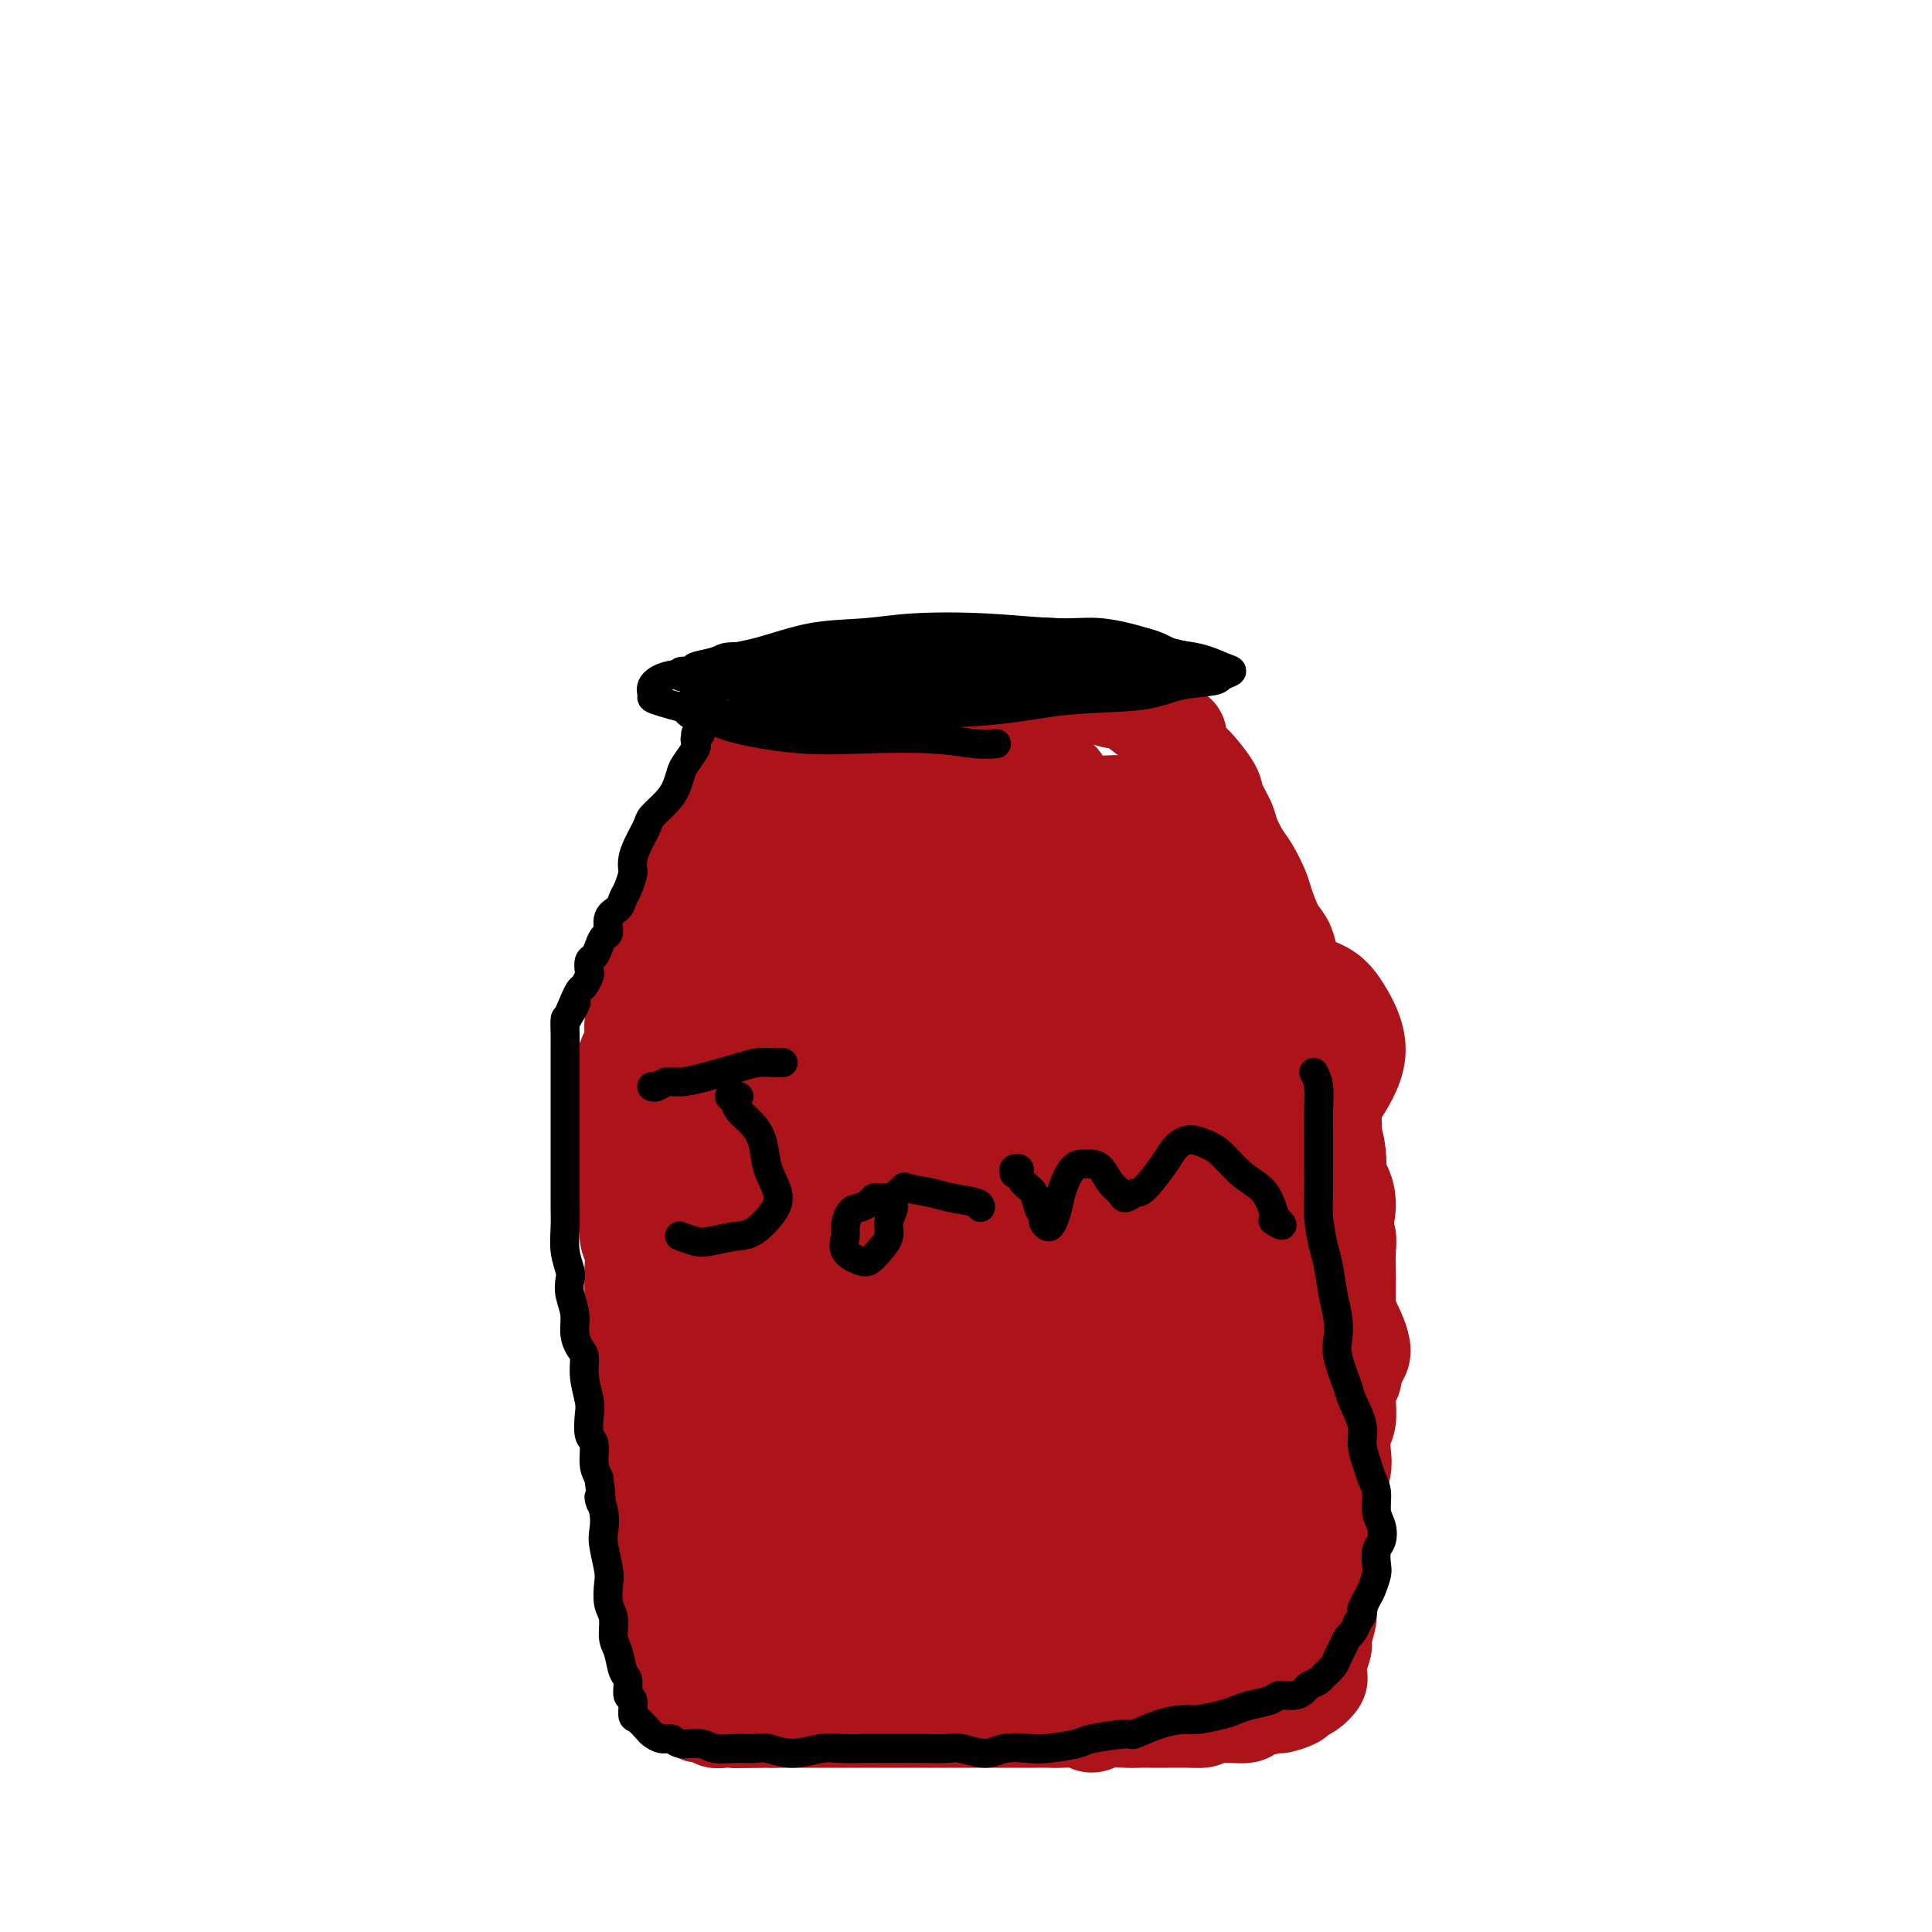 <svg viewBox='0 0 400 400' version='1.1' xmlns='http://www.w3.org/2000/svg' xmlns:xlink='http://www.w3.org/1999/xlink'><g fill='none' stroke='#AD1419' stroke-width='20' stroke-linecap='round' stroke-linejoin='round'><path d='M153,148c-0.549,0.008 -1.099,0.016 -1,0c0.099,-0.016 0.846,-0.057 1,0c0.154,0.057 -0.284,0.213 0,0c0.284,-0.213 1.291,-0.793 2,-1c0.709,-0.207 1.121,-0.040 2,0c0.879,0.040 2.224,-0.045 3,0c0.776,0.045 0.982,0.222 2,0c1.018,-0.222 2.849,-0.843 4,-1c1.151,-0.157 1.621,0.150 3,0c1.379,-0.150 3.668,-0.757 5,-1c1.332,-0.243 1.708,-0.122 3,0c1.292,0.122 3.501,0.244 5,0c1.499,-0.244 2.288,-0.854 4,-1c1.712,-0.146 4.349,0.171 6,0c1.651,-0.171 2.317,-0.830 4,-1c1.683,-0.170 4.381,0.151 6,0c1.619,-0.151 2.157,-0.772 3,-1c0.843,-0.228 1.990,-0.062 3,0c1.010,0.062 1.884,0.020 3,0c1.116,-0.020 2.473,-0.019 3,0c0.527,0.019 0.224,0.057 1,0c0.776,-0.057 2.629,-0.209 4,0c1.371,0.209 2.258,0.778 3,1c0.742,0.222 1.337,0.095 2,0c0.663,-0.095 1.393,-0.158 2,0c0.607,0.158 1.092,0.538 2,1c0.908,0.462 2.238,1.005 3,1c0.762,-0.005 0.957,-0.558 2,0c1.043,0.558 2.935,2.227 4,3c1.065,0.773 1.304,0.649 2,1c0.696,0.351 1.848,1.175 3,2'/><path d='M242,151c3.623,1.620 1.179,1.170 1,2c-0.179,0.830 1.906,2.939 3,4c1.094,1.061 1.195,1.073 2,2c0.805,0.927 2.313,2.769 3,4c0.687,1.231 0.554,1.850 1,3c0.446,1.150 1.471,2.829 2,4c0.529,1.171 0.561,1.834 1,3c0.439,1.166 1.286,2.837 2,4c0.714,1.163 1.294,1.820 2,3c0.706,1.180 1.537,2.885 2,4c0.463,1.115 0.558,1.642 1,3c0.442,1.358 1.231,3.547 2,5c0.769,1.453 1.519,2.169 2,3c0.481,0.831 0.692,1.777 1,3c0.308,1.223 0.713,2.723 1,4c0.287,1.277 0.458,2.332 1,3c0.542,0.668 1.456,0.949 2,2c0.544,1.051 0.719,2.871 1,4c0.281,1.129 0.667,1.565 1,2c0.333,0.435 0.611,0.867 1,2c0.389,1.133 0.889,2.967 1,4c0.111,1.033 -0.165,1.265 0,2c0.165,0.735 0.772,1.975 1,3c0.228,1.025 0.076,1.836 0,3c-0.076,1.164 -0.076,2.680 0,4c0.076,1.320 0.227,2.442 0,4c-0.227,1.558 -0.831,3.550 -1,5c-0.169,1.450 0.099,2.358 0,4c-0.099,1.642 -0.565,4.019 -1,6c-0.435,1.981 -0.839,3.566 -1,5c-0.161,1.434 -0.081,2.717 0,4'/><path d='M273,259c-0.327,7.401 -0.646,3.905 -1,4c-0.354,0.095 -0.743,3.782 -1,6c-0.257,2.218 -0.383,2.967 -1,4c-0.617,1.033 -1.724,2.351 -2,4c-0.276,1.649 0.278,3.628 0,5c-0.278,1.372 -1.387,2.137 -2,3c-0.613,0.863 -0.728,1.823 -1,3c-0.272,1.177 -0.699,2.569 -1,4c-0.301,1.431 -0.476,2.900 -1,4c-0.524,1.100 -1.397,1.831 -2,3c-0.603,1.169 -0.935,2.775 -1,4c-0.065,1.225 0.138,2.070 0,3c-0.138,0.930 -0.615,1.945 -1,3c-0.385,1.055 -0.676,2.151 -1,3c-0.324,0.849 -0.679,1.453 -1,2c-0.321,0.547 -0.607,1.039 -1,2c-0.393,0.961 -0.893,2.393 -1,3c-0.107,0.607 0.179,0.389 0,1c-0.179,0.611 -0.822,2.052 -1,3c-0.178,0.948 0.110,1.405 0,2c-0.110,0.595 -0.617,1.328 -1,2c-0.383,0.672 -0.641,1.282 -1,2c-0.359,0.718 -0.817,1.545 -1,2c-0.183,0.455 -0.090,0.537 0,1c0.090,0.463 0.178,1.307 0,2c-0.178,0.693 -0.622,1.237 -1,2c-0.378,0.763 -0.690,1.746 -1,2c-0.310,0.254 -0.619,-0.221 -1,0c-0.381,0.221 -0.833,1.136 -1,2c-0.167,0.864 -0.048,1.675 0,2c0.048,0.325 0.024,0.162 0,0'/><path d='M247,342c-4.249,12.999 -1.870,3.998 -1,1c0.870,-2.998 0.233,0.009 0,1c-0.233,0.991 -0.063,-0.033 0,0c0.063,0.033 0.017,1.124 0,1c-0.017,-0.124 -0.005,-1.464 0,-2c0.005,-0.536 0.002,-0.268 0,0'/><path d='M247,164c0.205,1.150 0.410,2.300 1,3c0.590,0.700 1.564,0.949 2,2c0.436,1.051 0.333,2.904 1,4c0.667,1.096 2.104,1.433 3,3c0.896,1.567 1.251,4.362 2,6c0.749,1.638 1.891,2.119 3,4c1.109,1.881 2.185,5.161 3,7c0.815,1.839 1.369,2.237 2,4c0.631,1.763 1.340,4.891 2,7c0.660,2.109 1.272,3.200 2,5c0.728,1.800 1.571,4.311 2,6c0.429,1.689 0.444,2.558 1,4c0.556,1.442 1.654,3.457 2,5c0.346,1.543 -0.061,2.615 0,4c0.061,1.385 0.590,3.084 1,4c0.410,0.916 0.702,1.050 1,2c0.298,0.950 0.602,2.717 1,4c0.398,1.283 0.890,2.080 1,3c0.110,0.920 -0.163,1.961 0,3c0.163,1.039 0.762,2.076 1,3c0.238,0.924 0.116,1.736 0,3c-0.116,1.264 -0.227,2.980 0,4c0.227,1.020 0.793,1.343 1,2c0.207,0.657 0.056,1.649 0,3c-0.056,1.351 -0.016,3.060 0,4c0.016,0.940 0.007,1.111 0,2c-0.007,0.889 -0.012,2.496 0,4c0.012,1.504 0.042,2.905 0,4c-0.042,1.095 -0.155,1.884 0,3c0.155,1.116 0.577,2.558 1,4'/><path d='M280,280c0.855,9.211 -0.507,4.237 -1,3c-0.493,-1.237 -0.118,1.261 0,3c0.118,1.739 -0.020,2.719 0,4c0.020,1.281 0.198,2.863 0,4c-0.198,1.137 -0.771,1.831 -1,3c-0.229,1.169 -0.114,2.815 0,4c0.114,1.185 0.226,1.910 0,3c-0.226,1.090 -0.792,2.545 -1,4c-0.208,1.455 -0.060,2.911 0,4c0.060,1.089 0.031,1.812 0,3c-0.031,1.188 -0.065,2.840 0,4c0.065,1.160 0.229,1.828 0,3c-0.229,1.172 -0.850,2.850 -1,4c-0.150,1.150 0.171,1.774 0,3c-0.171,1.226 -0.834,3.056 -1,4c-0.166,0.944 0.166,1.002 0,2c-0.166,0.998 -0.829,2.936 -1,4c-0.171,1.064 0.152,1.254 0,2c-0.152,0.746 -0.778,2.049 -1,3c-0.222,0.951 -0.039,1.550 0,2c0.039,0.450 -0.067,0.750 0,1c0.067,0.250 0.308,0.449 0,1c-0.308,0.551 -1.165,1.453 -2,2c-0.835,0.547 -1.649,0.738 -2,1c-0.351,0.262 -0.239,0.596 -1,1c-0.761,0.404 -2.395,0.879 -3,1c-0.605,0.121 -0.181,-0.111 -1,0c-0.819,0.111 -2.879,0.566 -4,1c-1.121,0.434 -1.302,0.848 -2,1c-0.698,0.152 -1.914,0.044 -3,0c-1.086,-0.044 -2.043,-0.022 -3,0'/><path d='M252,355c-3.022,0.691 -2.577,0.917 -3,1c-0.423,0.083 -1.715,0.023 -3,0c-1.285,-0.023 -2.563,-0.007 -4,0c-1.437,0.007 -3.032,0.007 -4,0c-0.968,-0.007 -1.307,-0.020 -2,0c-0.693,0.020 -1.739,0.072 -3,0c-1.261,-0.072 -2.737,-0.268 -4,0c-1.263,0.268 -2.315,1.000 -3,1c-0.685,-0.000 -1.005,-0.732 -2,-1c-0.995,-0.268 -2.665,-0.072 -4,0c-1.335,0.072 -2.334,0.019 -3,0c-0.666,-0.019 -1.000,-0.005 -2,0c-1.000,0.005 -2.665,0.001 -4,0c-1.335,-0.001 -2.338,-0.000 -3,0c-0.662,0.000 -0.981,0.000 -2,0c-1.019,-0.000 -2.739,-0.000 -4,0c-1.261,0.000 -2.065,0.000 -3,0c-0.935,-0.000 -2.001,-0.000 -3,0c-0.999,0.000 -1.930,0.000 -3,0c-1.070,-0.000 -2.280,-0.000 -3,0c-0.720,0.000 -0.949,0.000 -2,0c-1.051,-0.000 -2.925,-0.000 -4,0c-1.075,0.000 -1.350,0.000 -2,0c-0.650,-0.000 -1.675,-0.000 -3,0c-1.325,0.000 -2.949,0.000 -4,0c-1.051,-0.000 -1.527,-0.000 -2,0c-0.473,0.000 -0.942,0.000 -2,0c-1.058,-0.000 -2.706,-0.000 -4,0c-1.294,0.000 -2.233,0.000 -3,0c-0.767,-0.000 -1.362,-0.000 -2,0c-0.638,0.000 -1.319,0.000 -2,0'/><path d='M160,356c-14.590,0.155 -5.064,0.041 -2,0c3.064,-0.041 -0.335,-0.010 -2,0c-1.665,0.010 -1.597,-0.001 -2,0c-0.403,0.001 -1.277,0.015 -2,0c-0.723,-0.015 -1.294,-0.058 -2,0c-0.706,0.058 -1.547,0.219 -2,0c-0.453,-0.219 -0.517,-0.817 -1,-1c-0.483,-0.183 -1.386,0.050 -2,0c-0.614,-0.050 -0.938,-0.381 -1,-1c-0.062,-0.619 0.137,-1.524 0,-2c-0.137,-0.476 -0.611,-0.521 -1,-1c-0.389,-0.479 -0.692,-1.392 -1,-2c-0.308,-0.608 -0.621,-0.913 -1,-2c-0.379,-1.087 -0.823,-2.957 -1,-4c-0.177,-1.043 -0.086,-1.261 0,-2c0.086,-0.739 0.167,-2.001 0,-3c-0.167,-0.999 -0.583,-1.736 -1,-3c-0.417,-1.264 -0.834,-3.057 -1,-4c-0.166,-0.943 -0.082,-1.038 0,-2c0.082,-0.962 0.162,-2.791 0,-4c-0.162,-1.209 -0.565,-1.797 -1,-3c-0.435,-1.203 -0.901,-3.021 -1,-4c-0.099,-0.979 0.169,-1.118 0,-2c-0.169,-0.882 -0.776,-2.508 -1,-4c-0.224,-1.492 -0.064,-2.850 0,-4c0.064,-1.150 0.032,-2.094 0,-3c-0.032,-0.906 -0.064,-1.776 0,-3c0.064,-1.224 0.223,-2.802 0,-4c-0.223,-1.198 -0.829,-2.015 -1,-3c-0.171,-0.985 0.094,-2.139 0,-3c-0.094,-0.861 -0.547,-1.431 -1,-2'/><path d='M133,290c-1.614,-10.117 -1.151,-5.911 -1,-5c0.151,0.911 -0.012,-1.475 0,-3c0.012,-1.525 0.200,-2.189 0,-3c-0.200,-0.811 -0.786,-1.770 -1,-3c-0.214,-1.230 -0.056,-2.731 0,-4c0.056,-1.269 0.011,-2.307 0,-3c-0.011,-0.693 0.012,-1.042 0,-2c-0.012,-0.958 -0.060,-2.524 0,-4c0.060,-1.476 0.226,-2.861 0,-4c-0.226,-1.139 -0.844,-2.033 -1,-3c-0.156,-0.967 0.151,-2.006 0,-3c-0.151,-0.994 -0.758,-1.942 -1,-3c-0.242,-1.058 -0.117,-2.227 0,-3c0.117,-0.773 0.228,-1.151 0,-2c-0.228,-0.849 -0.793,-2.171 -1,-3c-0.207,-0.829 -0.055,-1.166 0,-2c0.055,-0.834 0.014,-2.166 0,-3c-0.014,-0.834 0.000,-1.171 0,-2c-0.000,-0.829 -0.015,-2.150 0,-3c0.015,-0.850 0.059,-1.228 0,-2c-0.059,-0.772 -0.222,-1.939 0,-3c0.222,-1.061 0.829,-2.017 1,-3c0.171,-0.983 -0.095,-1.995 0,-3c0.095,-1.005 0.550,-2.005 1,-3c0.450,-0.995 0.894,-1.986 1,-3c0.106,-1.014 -0.126,-2.052 0,-3c0.126,-0.948 0.608,-1.807 1,-3c0.392,-1.193 0.693,-2.722 1,-4c0.307,-1.278 0.621,-2.306 1,-3c0.379,-0.694 0.823,-1.056 1,-2c0.177,-0.944 0.089,-2.472 0,-4'/><path d='M135,196c1.505,-5.271 1.769,-2.948 2,-3c0.231,-0.052 0.429,-2.478 1,-4c0.571,-1.522 1.514,-2.140 2,-3c0.486,-0.860 0.515,-1.963 1,-3c0.485,-1.037 1.426,-2.007 2,-3c0.574,-0.993 0.783,-2.008 1,-3c0.217,-0.992 0.443,-1.960 1,-3c0.557,-1.040 1.444,-2.152 2,-3c0.556,-0.848 0.780,-1.430 1,-2c0.220,-0.570 0.437,-1.126 1,-2c0.563,-0.874 1.473,-2.064 2,-3c0.527,-0.936 0.671,-1.616 1,-2c0.329,-0.384 0.844,-0.470 1,-1c0.156,-0.530 -0.045,-1.504 0,-2c0.045,-0.496 0.338,-0.515 1,-1c0.662,-0.485 1.694,-1.436 2,-2c0.306,-0.564 -0.114,-0.741 0,-1c0.114,-0.259 0.763,-0.602 1,-1c0.237,-0.398 0.064,-0.853 0,-1c-0.064,-0.147 -0.017,0.013 0,0c0.017,-0.013 0.005,-0.199 0,0c-0.005,0.199 -0.001,0.784 0,1c0.001,0.216 0.000,0.062 0,0c-0.000,-0.062 -0.000,-0.031 0,0'/><path d='M162,158c-0.143,-0.397 -0.286,-0.793 0,-1c0.286,-0.207 1.001,-0.223 1,0c-0.001,0.223 -0.718,0.685 -1,1c-0.282,0.315 -0.130,0.484 0,1c0.130,0.516 0.239,1.381 0,3c-0.239,1.619 -0.826,3.993 -2,9c-1.174,5.007 -2.935,12.646 -4,18c-1.065,5.354 -1.433,8.424 -2,13c-0.567,4.576 -1.334,10.657 -2,15c-0.666,4.343 -1.232,6.949 -2,10c-0.768,3.051 -1.737,6.549 -2,9c-0.263,2.451 0.181,3.856 0,5c-0.181,1.144 -0.985,2.026 -1,3c-0.015,0.974 0.761,2.041 1,2c0.239,-0.041 -0.058,-1.190 0,-2c0.058,-0.810 0.473,-1.282 1,-3c0.527,-1.718 1.167,-4.684 2,-9c0.833,-4.316 1.859,-9.984 3,-15c1.141,-5.016 2.396,-9.382 3,-13c0.604,-3.618 0.558,-6.488 1,-10c0.442,-3.512 1.373,-7.666 2,-10c0.627,-2.334 0.951,-2.849 1,-4c0.049,-1.151 -0.175,-2.938 -1,-3c-0.825,-0.062 -2.250,1.602 -3,3c-0.750,1.398 -0.825,2.531 -2,7c-1.175,4.469 -3.451,12.275 -5,18c-1.549,5.725 -2.371,9.368 -3,14c-0.629,4.632 -1.066,10.252 -1,14c0.066,3.748 0.633,5.625 1,8c0.367,2.375 0.533,5.250 1,7c0.467,1.750 1.233,2.375 2,3'/><path d='M150,251c0.974,5.542 1.908,3.398 3,2c1.092,-1.398 2.342,-2.048 3,-3c0.658,-0.952 0.724,-2.204 1,-4c0.276,-1.796 0.760,-4.134 1,-9c0.240,-4.866 0.235,-12.259 0,-18c-0.235,-5.741 -0.699,-9.831 -1,-13c-0.301,-3.169 -0.438,-5.417 -1,-7c-0.562,-1.583 -1.547,-2.501 -2,-3c-0.453,-0.499 -0.374,-0.580 -1,1c-0.626,1.580 -1.959,4.821 -3,11c-1.041,6.179 -1.792,15.295 -2,23c-0.208,7.705 0.127,13.998 0,20c-0.127,6.002 -0.716,11.712 -1,18c-0.284,6.288 -0.262,13.155 0,18c0.262,4.845 0.766,7.667 1,10c0.234,2.333 0.199,4.178 1,5c0.801,0.822 2.438,0.623 3,1c0.562,0.377 0.049,1.331 1,-1c0.951,-2.331 3.365,-7.948 5,-13c1.635,-5.052 2.491,-9.540 3,-17c0.509,-7.460 0.673,-17.892 1,-26c0.327,-8.108 0.819,-13.892 1,-17c0.181,-3.108 0.050,-3.541 0,-5c-0.050,-1.459 -0.021,-3.944 0,-5c0.021,-1.056 0.033,-0.684 -1,3c-1.033,3.684 -3.111,10.680 -4,17c-0.889,6.320 -0.589,11.964 -1,20c-0.411,8.036 -1.533,18.463 -2,26c-0.467,7.537 -0.280,12.183 0,18c0.280,5.817 0.651,12.805 1,17c0.349,4.195 0.674,5.598 1,7'/><path d='M157,327c0.404,7.526 0.415,5.340 1,5c0.585,-0.340 1.744,1.166 3,0c1.256,-1.166 2.609,-5.005 4,-9c1.391,-3.995 2.819,-8.146 4,-15c1.181,-6.854 2.114,-16.411 3,-26c0.886,-9.589 1.725,-19.209 2,-26c0.275,-6.791 -0.014,-10.754 0,-14c0.014,-3.246 0.332,-5.776 0,-8c-0.332,-2.224 -1.315,-4.144 -3,-3c-1.685,1.144 -4.071,5.351 -6,10c-1.929,4.649 -3.399,9.740 -5,18c-1.601,8.260 -3.333,19.691 -4,28c-0.667,8.309 -0.269,13.497 0,20c0.269,6.503 0.409,14.320 1,19c0.591,4.680 1.634,6.223 3,8c1.366,1.777 3.056,3.789 4,5c0.944,1.211 1.142,1.623 3,0c1.858,-1.623 5.377,-5.279 8,-9c2.623,-3.721 4.350,-7.506 7,-14c2.650,-6.494 6.221,-15.695 9,-25c2.779,-9.305 4.765,-18.714 6,-26c1.235,-7.286 1.721,-12.451 2,-17c0.279,-4.549 0.353,-8.484 0,-12c-0.353,-3.516 -1.132,-6.615 -2,-8c-0.868,-1.385 -1.824,-1.057 -4,1c-2.176,2.057 -5.572,5.842 -9,13c-3.428,7.158 -6.888,17.689 -9,26c-2.112,8.311 -2.875,14.403 -4,22c-1.125,7.597 -2.610,16.699 -3,23c-0.390,6.301 0.317,9.800 1,12c0.683,2.200 1.341,3.100 2,4'/><path d='M171,329c0.787,2.882 1.255,2.088 4,0c2.745,-2.088 7.768,-5.470 12,-10c4.232,-4.530 7.672,-10.208 10,-14c2.328,-3.792 3.545,-5.700 5,-8c1.455,-2.300 3.149,-4.993 4,-7c0.851,-2.007 0.858,-3.327 0,-5c-0.858,-1.673 -2.582,-3.701 -4,-5c-1.418,-1.299 -2.528,-1.871 -5,-2c-2.472,-0.129 -6.304,0.186 -10,1c-3.696,0.814 -7.256,2.128 -11,5c-3.744,2.872 -7.671,7.302 -10,11c-2.329,3.698 -3.058,6.666 -4,10c-0.942,3.334 -2.095,7.036 -2,11c0.095,3.964 1.440,8.189 2,11c0.560,2.811 0.335,4.208 1,6c0.665,1.792 2.222,3.979 3,5c0.778,1.021 0.779,0.877 1,1c0.221,0.123 0.662,0.513 1,0c0.338,-0.513 0.574,-1.927 1,-3c0.426,-1.073 1.042,-1.803 1,-3c-0.042,-1.197 -0.742,-2.861 -1,-4c-0.258,-1.139 -0.074,-1.754 0,-2c0.074,-0.246 0.037,-0.123 0,0'/><path d='M150,314c-0.309,-0.311 -0.619,-0.621 -1,-1c-0.381,-0.379 -0.835,-0.826 -1,-1c-0.165,-0.174 -0.041,-0.075 0,0c0.041,0.075 -0.001,0.127 0,0c0.001,-0.127 0.046,-0.433 0,0c-0.046,0.433 -0.182,1.604 0,3c0.182,1.396 0.683,3.018 1,5c0.317,1.982 0.452,4.323 1,7c0.548,2.677 1.511,5.690 2,8c0.489,2.310 0.503,3.916 1,6c0.497,2.084 1.476,4.646 2,6c0.524,1.354 0.593,1.499 1,2c0.407,0.501 1.154,1.356 2,2c0.846,0.644 1.793,1.077 3,1c1.207,-0.077 2.674,-0.663 4,-1c1.326,-0.337 2.513,-0.426 4,-1c1.487,-0.574 3.276,-1.634 6,-3c2.724,-1.366 6.383,-3.038 9,-4c2.617,-0.962 4.191,-1.213 6,-2c1.809,-0.787 3.853,-2.109 6,-3c2.147,-0.891 4.398,-1.352 6,-2c1.602,-0.648 2.554,-1.483 4,-2c1.446,-0.517 3.385,-0.717 5,-1c1.615,-0.283 2.906,-0.650 4,-1c1.094,-0.350 1.992,-0.683 3,-1c1.008,-0.317 2.126,-0.618 3,-1c0.874,-0.382 1.502,-0.845 2,-1c0.498,-0.155 0.865,-0.003 1,0c0.135,0.003 0.039,-0.142 0,0c-0.039,0.142 -0.019,0.571 0,1'/><path d='M224,330c9.004,-2.996 0.015,0.514 -4,2c-4.015,1.486 -3.056,0.947 -4,1c-0.944,0.053 -3.792,0.697 -6,1c-2.208,0.303 -3.777,0.264 -6,0c-2.223,-0.264 -5.100,-0.755 -7,-1c-1.900,-0.245 -2.825,-0.246 -4,0c-1.175,0.246 -2.602,0.739 -3,1c-0.398,0.261 0.231,0.290 1,1c0.769,0.710 1.676,2.101 3,3c1.324,0.899 3.064,1.307 7,2c3.936,0.693 10.069,1.672 14,2c3.931,0.328 5.659,0.005 8,0c2.341,-0.005 5.293,0.307 8,0c2.707,-0.307 5.167,-1.234 7,-2c1.833,-0.766 3.038,-1.371 4,-2c0.962,-0.629 1.680,-1.280 2,-2c0.320,-0.720 0.243,-1.507 0,-2c-0.243,-0.493 -0.650,-0.691 -2,-1c-1.350,-0.309 -3.643,-0.730 -5,-1c-1.357,-0.270 -1.778,-0.389 -4,0c-2.222,0.389 -6.244,1.287 -9,2c-2.756,0.713 -4.247,1.242 -6,2c-1.753,0.758 -3.769,1.744 -5,2c-1.231,0.256 -1.676,-0.218 -2,0c-0.324,0.218 -0.528,1.128 0,2c0.528,0.872 1.788,1.706 4,2c2.212,0.294 5.377,0.048 8,0c2.623,-0.048 4.703,0.100 8,0c3.297,-0.100 7.811,-0.450 11,-1c3.189,-0.550 5.054,-1.300 7,-2c1.946,-0.700 3.973,-1.350 6,-2'/><path d='M255,337c4.743,-1.373 4.600,-2.307 5,-3c0.400,-0.693 1.343,-1.146 2,-2c0.657,-0.854 1.028,-2.110 1,-3c-0.028,-0.890 -0.456,-1.413 -1,-2c-0.544,-0.587 -1.204,-1.238 -2,-2c-0.796,-0.762 -1.728,-1.636 -3,-2c-1.272,-0.364 -2.885,-0.217 -4,0c-1.115,0.217 -1.731,0.504 -3,1c-1.269,0.496 -3.190,1.202 -4,2c-0.810,0.798 -0.510,1.690 0,3c0.510,1.310 1.231,3.039 2,4c0.769,0.961 1.586,1.153 3,2c1.414,0.847 3.427,2.347 5,3c1.573,0.653 2.708,0.458 4,0c1.292,-0.458 2.741,-1.181 4,-2c1.259,-0.819 2.327,-1.736 3,-3c0.673,-1.264 0.952,-2.875 1,-4c0.048,-1.125 -0.133,-1.764 -1,-4c-0.867,-2.236 -2.420,-6.068 -4,-9c-1.580,-2.932 -3.188,-4.964 -5,-7c-1.812,-2.036 -3.826,-4.074 -5,-5c-1.174,-0.926 -1.506,-0.739 -2,-1c-0.494,-0.261 -1.150,-0.971 -2,-1c-0.850,-0.029 -1.895,0.623 -3,2c-1.105,1.377 -2.270,3.478 -3,5c-0.730,1.522 -1.026,2.463 -1,4c0.026,1.537 0.374,3.669 1,5c0.626,1.331 1.529,1.862 3,2c1.471,0.138 3.512,-0.117 5,0c1.488,0.117 2.425,0.605 4,0c1.575,-0.605 3.787,-2.302 6,-4'/><path d='M261,316c3.210,-1.657 3.735,-3.798 5,-6c1.265,-2.202 3.270,-4.463 4,-7c0.730,-2.537 0.185,-5.351 0,-7c-0.185,-1.649 -0.011,-2.135 -2,-3c-1.989,-0.865 -6.142,-2.110 -10,-2c-3.858,0.110 -7.423,1.577 -13,4c-5.577,2.423 -13.166,5.804 -18,9c-4.834,3.196 -6.912,6.207 -9,10c-2.088,3.793 -4.186,8.368 -5,11c-0.814,2.632 -0.343,3.321 1,5c1.343,1.679 3.559,4.348 5,6c1.441,1.652 2.106,2.287 5,2c2.894,-0.287 8.017,-1.495 12,-3c3.983,-1.505 6.826,-3.308 10,-6c3.174,-2.692 6.679,-6.271 9,-9c2.321,-2.729 3.458,-4.606 5,-7c1.542,-2.394 3.488,-5.306 4,-8c0.512,-2.694 -0.412,-5.170 -1,-7c-0.588,-1.830 -0.842,-3.014 -3,-4c-2.158,-0.986 -6.221,-1.772 -10,-2c-3.779,-0.228 -7.274,0.104 -13,1c-5.726,0.896 -13.681,2.357 -20,5c-6.319,2.643 -11.001,6.466 -14,9c-2.999,2.534 -4.316,3.777 -5,5c-0.684,1.223 -0.737,2.425 0,4c0.737,1.575 2.263,3.521 5,5c2.737,1.479 6.687,2.490 10,3c3.313,0.510 5.991,0.518 11,-1c5.009,-1.518 12.349,-4.563 18,-7c5.651,-2.437 9.615,-4.268 14,-7c4.385,-2.732 9.193,-6.366 14,-10'/><path d='M270,299c8.077,-4.356 5.268,-3.247 5,-4c-0.268,-0.753 2.005,-3.369 2,-5c-0.005,-1.631 -2.289,-2.277 -4,-3c-1.711,-0.723 -2.848,-1.524 -8,-1c-5.152,0.524 -14.318,2.372 -21,4c-6.682,1.628 -10.879,3.036 -17,6c-6.121,2.964 -14.165,7.484 -19,11c-4.835,3.516 -6.461,6.029 -8,9c-1.539,2.971 -2.993,6.400 -3,9c-0.007,2.600 1.431,4.371 4,6c2.569,1.629 6.270,3.115 9,4c2.730,0.885 4.490,1.167 9,0c4.510,-1.167 11.769,-3.783 17,-6c5.231,-2.217 8.434,-4.035 13,-7c4.566,-2.965 10.496,-7.078 15,-11c4.504,-3.922 7.581,-7.654 9,-10c1.419,-2.346 1.181,-3.307 1,-5c-0.181,-1.693 -0.304,-4.117 -1,-6c-0.696,-1.883 -1.966,-3.225 -5,-5c-3.034,-1.775 -7.833,-3.983 -14,-5c-6.167,-1.017 -13.704,-0.842 -20,0c-6.296,0.842 -11.353,2.353 -16,4c-4.647,1.647 -8.886,3.432 -13,6c-4.114,2.568 -8.105,5.919 -10,9c-1.895,3.081 -1.695,5.893 -1,8c0.695,2.107 1.887,3.507 5,5c3.113,1.493 8.149,3.077 12,4c3.851,0.923 6.517,1.186 12,0c5.483,-1.186 13.784,-3.819 20,-6c6.216,-2.181 10.347,-3.909 15,-7c4.653,-3.091 9.826,-7.546 15,-12'/><path d='M273,291c3.747,-3.527 5.613,-6.343 7,-8c1.387,-1.657 2.295,-2.155 2,-4c-0.295,-1.845 -1.794,-5.038 -3,-7c-1.206,-1.962 -2.118,-2.693 -6,-4c-3.882,-1.307 -10.735,-3.189 -16,-4c-5.265,-0.811 -8.943,-0.550 -15,1c-6.057,1.550 -14.494,4.389 -20,7c-5.506,2.611 -8.080,4.994 -11,8c-2.920,3.006 -6.186,6.636 -8,9c-1.814,2.364 -2.177,3.463 -1,5c1.177,1.537 3.893,3.512 6,5c2.107,1.488 3.605,2.488 7,3c3.395,0.512 8.687,0.534 15,-1c6.313,-1.534 13.646,-4.626 19,-7c5.354,-2.374 8.730,-4.031 13,-7c4.270,-2.969 9.433,-7.248 12,-10c2.567,-2.752 2.537,-3.975 3,-6c0.463,-2.025 1.418,-4.852 0,-7c-1.418,-2.148 -5.208,-3.617 -8,-5c-2.792,-1.383 -4.586,-2.681 -10,-3c-5.414,-0.319 -14.447,0.340 -21,1c-6.553,0.660 -10.625,1.319 -16,4c-5.375,2.681 -12.054,7.382 -16,10c-3.946,2.618 -5.158,3.152 -6,5c-0.842,1.848 -1.314,5.011 -1,7c0.314,1.989 1.415,2.804 4,4c2.585,1.196 6.654,2.774 12,3c5.346,0.226 11.969,-0.898 17,-2c5.031,-1.102 8.470,-2.181 14,-5c5.530,-2.819 13.151,-7.377 18,-11c4.849,-3.623 6.924,-6.312 9,-9'/><path d='M273,263c5.222,-4.640 4.778,-6.240 5,-8c0.222,-1.760 1.108,-3.679 1,-6c-0.108,-2.321 -1.212,-5.043 -4,-7c-2.788,-1.957 -7.259,-3.150 -11,-4c-3.741,-0.850 -6.752,-1.357 -13,0c-6.248,1.357 -15.732,4.578 -22,7c-6.268,2.422 -9.319,4.044 -13,7c-3.681,2.956 -7.992,7.244 -10,11c-2.008,3.756 -1.713,6.978 -1,9c0.713,2.022 1.844,2.842 5,4c3.156,1.158 8.337,2.653 12,3c3.663,0.347 5.809,-0.455 11,-2c5.191,-1.545 13.429,-3.835 19,-6c5.571,-2.165 8.476,-4.205 12,-8c3.524,-3.795 7.666,-9.344 10,-13c2.334,-3.656 2.859,-5.419 3,-8c0.141,-2.581 -0.104,-5.978 -2,-9c-1.896,-3.022 -5.445,-5.667 -9,-7c-3.555,-1.333 -7.115,-1.353 -11,-1c-3.885,0.353 -8.094,1.078 -14,3c-5.906,1.922 -13.510,5.039 -20,9c-6.490,3.961 -11.865,8.765 -15,13c-3.135,4.235 -4.031,7.902 -5,11c-0.969,3.098 -2.011,5.626 -2,8c0.011,2.374 1.075,4.593 3,6c1.925,1.407 4.711,2.001 9,2c4.289,-0.001 10.080,-0.597 15,-2c4.920,-1.403 8.968,-3.613 14,-7c5.032,-3.387 11.047,-7.950 15,-11c3.953,-3.050 5.844,-4.586 7,-7c1.156,-2.414 1.578,-5.707 2,-9'/><path d='M264,241c0.579,-2.250 1.027,-3.375 -1,-6c-2.027,-2.625 -6.529,-6.750 -12,-9c-5.471,-2.250 -11.911,-2.624 -17,-3c-5.089,-0.376 -8.827,-0.752 -15,1c-6.173,1.752 -14.779,5.632 -20,9c-5.221,3.368 -7.056,6.222 -9,10c-1.944,3.778 -3.998,8.478 -4,12c-0.002,3.522 2.049,5.866 4,8c1.951,2.134 3.802,4.059 6,5c2.198,0.941 4.742,0.897 9,1c4.258,0.103 10.230,0.353 17,-2c6.770,-2.353 14.339,-7.308 20,-11c5.661,-3.692 9.415,-6.123 14,-11c4.585,-4.877 10.003,-12.202 13,-17c2.997,-4.798 3.574,-7.068 4,-10c0.426,-2.932 0.700,-6.525 0,-9c-0.700,-2.475 -2.374,-3.832 -5,-5c-2.626,-1.168 -6.202,-2.147 -13,-2c-6.798,0.147 -16.817,1.419 -24,3c-7.183,1.581 -11.530,3.469 -18,7c-6.470,3.531 -15.063,8.703 -20,13c-4.937,4.297 -6.220,7.717 -7,11c-0.780,3.283 -1.059,6.430 1,9c2.059,2.570 6.456,4.565 10,6c3.544,1.435 6.235,2.311 12,2c5.765,-0.311 14.605,-1.807 21,-3c6.395,-1.193 10.346,-2.082 16,-5c5.654,-2.918 13.010,-7.865 18,-12c4.990,-4.135 7.613,-7.460 9,-10c1.387,-2.540 1.539,-4.297 0,-7c-1.539,-2.703 -4.770,-6.351 -8,-10'/><path d='M265,206c-2.700,-2.903 -5.449,-5.159 -11,-7c-5.551,-1.841 -13.902,-3.267 -22,-3c-8.098,0.267 -15.943,2.225 -22,4c-6.057,1.775 -10.328,3.365 -14,6c-3.672,2.635 -6.746,6.314 -9,10c-2.254,3.686 -3.688,7.378 -3,11c0.688,3.622 3.497,7.174 7,10c3.503,2.826 7.700,4.927 11,6c3.300,1.073 5.703,1.120 9,1c3.297,-0.120 7.490,-0.406 13,-2c5.510,-1.594 12.339,-4.495 18,-8c5.661,-3.505 10.156,-7.615 13,-11c2.844,-3.385 4.038,-6.044 5,-8c0.962,-1.956 1.693,-3.208 2,-5c0.307,-1.792 0.190,-4.125 -1,-6c-1.190,-1.875 -3.453,-3.293 -5,-4c-1.547,-0.707 -2.378,-0.705 -5,0c-2.622,0.705 -7.034,2.111 -10,4c-2.966,1.889 -4.484,4.260 -6,7c-1.516,2.740 -3.029,5.849 -3,9c0.029,3.151 1.601,6.345 4,9c2.399,2.655 5.627,4.770 9,6c3.373,1.230 6.893,1.575 10,2c3.107,0.425 5.801,0.929 9,0c3.199,-0.929 6.902,-3.291 9,-5c2.098,-1.709 2.591,-2.764 4,-5c1.409,-2.236 3.734,-5.652 4,-9c0.266,-3.348 -1.527,-6.629 -3,-9c-1.473,-2.371 -2.627,-3.831 -6,-5c-3.373,-1.169 -8.964,-2.048 -14,-2c-5.036,0.048 -9.518,1.024 -14,2'/><path d='M244,204c-9.564,2.328 -19.473,8.147 -24,11c-4.527,2.853 -3.672,2.738 -4,4c-0.328,1.262 -1.839,3.901 -2,6c-0.161,2.099 1.028,3.658 2,5c0.972,1.342 1.728,2.467 4,3c2.272,0.533 6.060,0.473 9,0c2.940,-0.473 5.031,-1.358 9,-3c3.969,-1.642 9.815,-4.039 13,-6c3.185,-1.961 3.709,-3.486 5,-5c1.291,-1.514 3.349,-3.017 4,-5c0.651,-1.983 -0.105,-4.446 -1,-6c-0.895,-1.554 -1.927,-2.197 -5,-3c-3.073,-0.803 -8.185,-1.764 -12,-2c-3.815,-0.236 -6.332,0.253 -10,1c-3.668,0.747 -8.489,1.752 -12,3c-3.511,1.248 -5.714,2.738 -7,4c-1.286,1.262 -1.654,2.297 -2,3c-0.346,0.703 -0.670,1.074 0,2c0.670,0.926 2.334,2.407 3,3c0.666,0.593 0.333,0.296 0,0'/><path d='M249,214c-0.329,-0.756 -0.658,-1.512 -1,-2c-0.342,-0.488 -0.695,-0.707 -1,-1c-0.305,-0.293 -0.560,-0.659 -1,-1c-0.440,-0.341 -1.064,-0.655 -2,-1c-0.936,-0.345 -2.183,-0.720 -4,-1c-1.817,-0.280 -4.203,-0.466 -7,0c-2.797,0.466 -6.004,1.584 -9,2c-2.996,0.416 -5.779,0.129 -9,1c-3.221,0.871 -6.879,2.899 -9,4c-2.121,1.101 -2.706,1.273 -3,2c-0.294,0.727 -0.298,2.008 1,3c1.298,0.992 3.897,1.695 6,2c2.103,0.305 3.711,0.211 6,0c2.289,-0.211 5.261,-0.540 9,-2c3.739,-1.460 8.247,-4.052 12,-7c3.753,-2.948 6.753,-6.252 8,-9c1.247,-2.748 0.742,-4.941 1,-7c0.258,-2.059 1.279,-3.985 0,-7c-1.279,-3.015 -4.857,-7.120 -9,-10c-4.143,-2.880 -8.850,-4.535 -13,-5c-4.150,-0.465 -7.744,0.262 -14,3c-6.256,2.738 -15.173,7.488 -21,11c-5.827,3.512 -8.563,5.785 -12,10c-3.437,4.215 -7.574,10.371 -9,15c-1.426,4.629 -0.140,7.731 2,10c2.140,2.269 5.134,3.706 8,5c2.866,1.294 5.602,2.446 10,3c4.398,0.554 10.457,0.509 17,-1c6.543,-1.509 13.569,-4.483 19,-7c5.431,-2.517 9.266,-4.576 13,-8c3.734,-3.424 7.367,-8.212 11,-13'/><path d='M248,203c2.593,-3.863 3.576,-7.019 4,-11c0.424,-3.981 0.289,-8.787 0,-12c-0.289,-3.213 -0.733,-4.832 -3,-7c-2.267,-2.168 -6.357,-4.883 -11,-6c-4.643,-1.117 -9.839,-0.634 -15,0c-5.161,0.634 -10.288,1.418 -16,4c-5.712,2.582 -12.011,6.960 -16,11c-3.989,4.040 -5.668,7.740 -7,11c-1.332,3.260 -2.316,6.080 -1,9c1.316,2.920 4.932,5.942 8,8c3.068,2.058 5.586,3.153 8,4c2.414,0.847 4.722,1.444 9,1c4.278,-0.444 10.524,-1.931 16,-4c5.476,-2.069 10.182,-4.721 13,-7c2.818,-2.279 3.748,-4.185 5,-6c1.252,-1.815 2.826,-3.539 3,-6c0.174,-2.461 -1.052,-5.659 -3,-8c-1.948,-2.341 -4.617,-3.826 -7,-5c-2.383,-1.174 -4.481,-2.038 -8,-2c-3.519,0.038 -8.460,0.978 -12,2c-3.540,1.022 -5.680,2.125 -8,4c-2.320,1.875 -4.821,4.521 -6,7c-1.179,2.479 -1.038,4.792 0,7c1.038,2.208 2.972,4.313 5,6c2.028,1.687 4.151,2.956 7,4c2.849,1.044 6.424,1.863 10,2c3.576,0.137 7.151,-0.408 10,-1c2.849,-0.592 4.970,-1.231 7,-3c2.030,-1.769 3.970,-4.669 5,-7c1.030,-2.331 1.152,-4.095 0,-7c-1.152,-2.905 -3.576,-6.953 -6,-11'/><path d='M239,180c-1.766,-3.663 -3.181,-3.820 -6,-5c-2.819,-1.180 -7.042,-3.381 -11,-4c-3.958,-0.619 -7.652,0.345 -11,1c-3.348,0.655 -6.349,1.002 -9,3c-2.651,1.998 -4.953,5.647 -6,8c-1.047,2.353 -0.838,3.410 0,5c0.838,1.590 2.307,3.712 4,5c1.693,1.288 3.611,1.742 6,2c2.389,0.258 5.248,0.319 8,0c2.752,-0.319 5.396,-1.019 7,-2c1.604,-0.981 2.169,-2.243 3,-4c0.831,-1.757 1.930,-4.009 2,-6c0.070,-1.991 -0.887,-3.719 -2,-6c-1.113,-2.281 -2.381,-5.114 -4,-7c-1.619,-1.886 -3.590,-2.826 -6,-4c-2.410,-1.174 -5.257,-2.582 -8,-3c-2.743,-0.418 -5.380,0.154 -8,1c-2.620,0.846 -5.224,1.967 -7,3c-1.776,1.033 -2.723,1.977 -3,3c-0.277,1.023 0.117,2.125 1,3c0.883,0.875 2.257,1.522 4,2c1.743,0.478 3.857,0.786 6,1c2.143,0.214 4.316,0.333 7,0c2.684,-0.333 5.880,-1.118 8,-2c2.120,-0.882 3.164,-1.862 4,-3c0.836,-1.138 1.462,-2.436 2,-4c0.538,-1.564 0.987,-3.394 0,-5c-0.987,-1.606 -3.409,-2.987 -5,-4c-1.591,-1.013 -2.351,-1.657 -4,-2c-1.649,-0.343 -4.185,-0.384 -6,0c-1.815,0.384 -2.907,1.192 -4,2'/><path d='M201,158c-3.144,0.123 -4.005,0.429 -5,1c-0.995,0.571 -2.123,1.407 -3,2c-0.877,0.593 -1.503,0.942 -2,2c-0.497,1.058 -0.865,2.823 -1,4c-0.135,1.177 -0.039,1.765 0,2c0.039,0.235 0.019,0.118 0,0'/><path d='M181,163c-0.033,-0.222 -0.067,-0.444 0,-1c0.067,-0.556 0.234,-1.447 0,-2c-0.234,-0.553 -0.868,-0.768 -1,-1c-0.132,-0.232 0.240,-0.481 0,0c-0.240,0.481 -1.091,1.691 -2,3c-0.909,1.309 -1.874,2.717 -3,6c-1.126,3.283 -2.412,8.441 -3,12c-0.588,3.559 -0.477,5.520 0,8c0.477,2.480 1.321,5.478 2,7c0.679,1.522 1.193,1.568 2,2c0.807,0.432 1.907,1.251 3,1c1.093,-0.251 2.178,-1.571 3,-3c0.822,-1.429 1.381,-2.965 2,-5c0.619,-2.035 1.300,-4.568 2,-8c0.700,-3.432 1.421,-7.763 2,-11c0.579,-3.237 1.018,-5.379 1,-7c-0.018,-1.621 -0.491,-2.719 -1,-3c-0.509,-0.281 -1.053,0.256 -2,1c-0.947,0.744 -2.298,1.696 -4,4c-1.702,2.304 -3.754,5.959 -5,9c-1.246,3.041 -1.687,5.467 -2,8c-0.313,2.533 -0.500,5.171 0,7c0.500,1.829 1.686,2.847 3,4c1.314,1.153 2.757,2.441 4,3c1.243,0.559 2.288,0.389 4,0c1.712,-0.389 4.091,-0.998 6,-2c1.909,-1.002 3.349,-2.398 4,-4c0.651,-1.602 0.515,-3.409 1,-5c0.485,-1.591 1.592,-2.967 2,-4c0.408,-1.033 0.117,-1.724 0,-2c-0.117,-0.276 -0.058,-0.138 0,0'/><path d='M199,180c1.089,-2.111 0.311,0.111 0,1c-0.311,0.889 -0.156,0.444 0,0'/></g>
<g fill='none' stroke='#000000' stroke-width='6' stroke-linecap='round' stroke-linejoin='round'><path d='M135,225c-0.070,-0.032 -0.139,-0.063 0,0c0.139,0.063 0.487,0.221 1,0c0.513,-0.221 1.190,-0.819 2,-1c0.810,-0.181 1.753,0.057 3,0c1.247,-0.057 2.797,-0.407 5,-1c2.203,-0.593 5.060,-1.427 7,-2c1.940,-0.573 2.963,-0.886 4,-1c1.037,-0.114 2.087,-0.031 3,0c0.913,0.031 1.689,0.009 2,0c0.311,-0.009 0.155,-0.004 0,0'/><path d='M153,227c-0.282,0.019 -0.563,0.038 -1,0c-0.437,-0.038 -1.028,-0.132 -1,0c0.028,0.132 0.675,0.491 1,1c0.325,0.509 0.330,1.168 1,2c0.670,0.832 2.007,1.838 3,3c0.993,1.162 1.641,2.480 2,4c0.359,1.520 0.429,3.244 1,5c0.571,1.756 1.643,3.546 2,5c0.357,1.454 0.000,2.573 -1,4c-1.000,1.427 -2.643,3.163 -4,4c-1.357,0.837 -2.427,0.774 -4,1c-1.573,0.226 -3.648,0.741 -5,1c-1.352,0.259 -1.979,0.262 -3,0c-1.021,-0.262 -2.434,-0.789 -3,-1c-0.566,-0.211 -0.283,-0.105 0,0'/><path d='M184,248c-0.335,-0.006 -0.670,-0.012 -1,0c-0.330,0.012 -0.655,0.043 -1,0c-0.345,-0.043 -0.709,-0.159 -1,0c-0.291,0.159 -0.508,0.594 -1,1c-0.492,0.406 -1.259,0.784 -2,1c-0.741,0.216 -1.457,0.272 -2,1c-0.543,0.728 -0.914,2.130 -1,3c-0.086,0.870 0.112,1.209 0,2c-0.112,0.791 -0.534,2.035 0,3c0.534,0.965 2.023,1.651 3,2c0.977,0.349 1.443,0.361 2,0c0.557,-0.361 1.205,-1.093 2,-2c0.795,-0.907 1.737,-1.988 2,-3c0.263,-1.012 -0.154,-1.957 0,-3c0.154,-1.043 0.881,-2.186 1,-3c0.119,-0.814 -0.368,-1.301 0,-2c0.368,-0.699 1.591,-1.610 2,-2c0.409,-0.390 0.005,-0.258 1,0c0.995,0.258 3.391,0.644 5,1c1.609,0.356 2.431,0.683 4,1c1.569,0.317 3.884,0.624 5,1c1.116,0.376 1.033,0.822 1,1c-0.033,0.178 -0.017,0.089 0,0'/><path d='M210,243c-0.117,-0.406 -0.235,-0.811 0,-1c0.235,-0.189 0.822,-0.160 1,0c0.178,0.160 -0.053,0.452 0,1c0.053,0.548 0.392,1.351 1,2c0.608,0.649 1.486,1.145 2,2c0.514,0.855 0.662,2.070 1,3c0.338,0.930 0.864,1.576 1,2c0.136,0.424 -0.119,0.628 0,1c0.119,0.372 0.612,0.912 1,1c0.388,0.088 0.670,-0.278 1,-1c0.330,-0.722 0.707,-1.802 1,-3c0.293,-1.198 0.501,-2.516 1,-4c0.499,-1.484 1.288,-3.134 2,-4c0.712,-0.866 1.347,-0.948 2,-1c0.653,-0.052 1.326,-0.076 2,0c0.674,0.076 1.350,0.251 2,1c0.650,0.749 1.274,2.072 2,3c0.726,0.928 1.553,1.462 2,2c0.447,0.538 0.514,1.081 1,1c0.486,-0.081 1.392,-0.786 2,-1c0.608,-0.214 0.918,0.065 2,-1c1.082,-1.065 2.935,-3.472 4,-5c1.065,-1.528 1.340,-2.176 2,-3c0.660,-0.824 1.703,-1.823 3,-2c1.297,-0.177 2.848,0.469 4,1c1.152,0.531 1.905,0.946 3,2c1.095,1.054 2.531,2.746 4,4c1.469,1.254 2.973,2.068 4,3c1.027,0.932 1.579,1.980 2,3c0.421,1.020 0.710,2.010 1,3'/><path d='M264,252c2.800,2.711 0.800,1.489 0,1c-0.800,-0.489 -0.400,-0.244 0,0'/><path d='M167,134c-0.429,-0.000 -0.858,-0.001 -1,0c-0.142,0.001 0.004,0.003 0,0c-0.004,-0.003 -0.158,-0.011 -1,0c-0.842,0.011 -2.372,0.041 -3,0c-0.628,-0.041 -0.354,-0.151 -1,0c-0.646,0.151 -2.212,0.565 -3,1c-0.788,0.435 -0.798,0.891 -2,1c-1.202,0.109 -3.598,-0.129 -5,0c-1.402,0.129 -1.811,0.627 -3,1c-1.189,0.373 -3.156,0.622 -4,1c-0.844,0.378 -0.563,0.885 -1,1c-0.437,0.115 -1.590,-0.162 -2,0c-0.410,0.162 -0.076,0.761 0,1c0.076,0.239 -0.104,0.117 0,0c0.104,-0.117 0.494,-0.227 1,0c0.506,0.227 1.129,0.793 2,1c0.871,0.207 1.990,0.057 3,0c1.010,-0.057 1.913,-0.019 3,0c1.087,0.019 2.360,0.019 4,0c1.640,-0.019 3.647,-0.058 5,0c1.353,0.058 2.053,0.212 4,0c1.947,-0.212 5.143,-0.789 7,-1c1.857,-0.211 2.377,-0.057 4,0c1.623,0.057 4.349,0.015 6,0c1.651,-0.015 2.229,-0.004 4,0c1.771,0.004 4.737,0.001 7,0c2.263,-0.001 3.823,-0.000 6,0c2.177,0.000 4.971,0.000 7,0c2.029,-0.000 3.294,-0.000 5,0c1.706,0.000 3.853,0.000 6,0'/><path d='M215,140c12.073,-0.067 5.254,-0.736 4,-1c-1.254,-0.264 3.057,-0.123 5,0c1.943,0.123 1.517,0.229 2,0c0.483,-0.229 1.873,-0.794 3,-1c1.127,-0.206 1.991,-0.054 3,0c1.009,0.054 2.163,0.010 3,0c0.837,-0.010 1.356,0.012 2,0c0.644,-0.012 1.413,-0.060 2,0c0.587,0.060 0.993,0.226 1,0c0.007,-0.226 -0.384,-0.845 -1,-1c-0.616,-0.155 -1.456,0.155 -2,0c-0.544,-0.155 -0.792,-0.774 -2,-1c-1.208,-0.226 -3.374,-0.060 -5,0c-1.626,0.060 -2.710,0.015 -4,0c-1.290,-0.015 -2.785,-0.000 -5,0c-2.215,0.000 -5.152,-0.015 -8,0c-2.848,0.015 -5.609,0.059 -8,0c-2.391,-0.059 -4.413,-0.222 -7,0c-2.587,0.222 -5.739,0.829 -8,1c-2.261,0.171 -3.631,-0.094 -6,0c-2.369,0.094 -5.737,0.547 -8,1c-2.263,0.453 -3.420,0.905 -5,1c-1.580,0.095 -3.583,-0.168 -5,0c-1.417,0.168 -2.247,0.767 -3,1c-0.753,0.233 -1.431,0.101 -2,0c-0.569,-0.101 -1.031,-0.171 -1,0c0.031,0.171 0.555,0.582 1,1c0.445,0.418 0.810,0.844 2,1c1.190,0.156 3.205,0.042 5,0c1.795,-0.042 3.370,-0.012 6,0c2.630,0.012 6.315,0.006 10,0'/><path d='M184,142c5.125,0.308 5.938,0.079 9,0c3.062,-0.079 8.374,-0.006 12,0c3.626,0.006 5.565,-0.055 8,0c2.435,0.055 5.365,0.226 8,0c2.635,-0.226 4.976,-0.847 7,-1c2.024,-0.153 3.730,0.164 5,0c1.270,-0.164 2.105,-0.807 3,-1c0.895,-0.193 1.849,0.066 2,0c0.151,-0.066 -0.500,-0.456 -1,-1c-0.500,-0.544 -0.849,-1.243 -2,-2c-1.151,-0.757 -3.104,-1.573 -5,-2c-1.896,-0.427 -3.733,-0.467 -6,-1c-2.267,-0.533 -4.962,-1.560 -8,-2c-3.038,-0.440 -6.419,-0.291 -11,0c-4.581,0.291 -10.363,0.726 -14,1c-3.637,0.274 -5.131,0.388 -8,1c-2.869,0.612 -7.114,1.723 -10,2c-2.886,0.277 -4.412,-0.280 -6,0c-1.588,0.280 -3.239,1.399 -5,2c-1.761,0.601 -3.634,0.686 -5,1c-1.366,0.314 -2.226,0.858 -3,1c-0.774,0.142 -1.461,-0.117 -1,0c0.461,0.117 2.069,0.609 3,1c0.931,0.391 1.186,0.680 3,1c1.814,0.320 5.189,0.671 8,1c2.811,0.329 5.060,0.636 9,1c3.940,0.364 9.572,0.785 15,1c5.428,0.215 10.651,0.222 15,0c4.349,-0.222 7.825,-0.675 11,-1c3.175,-0.325 6.050,-0.521 9,-1c2.950,-0.479 5.975,-1.239 9,-2'/><path d='M235,141c7.731,-0.813 5.058,-0.847 5,-1c-0.058,-0.153 2.498,-0.426 4,-1c1.502,-0.574 1.948,-1.449 2,-2c0.052,-0.551 -0.292,-0.778 -1,-1c-0.708,-0.222 -1.780,-0.438 -3,-1c-1.220,-0.562 -2.589,-1.468 -5,-2c-2.411,-0.532 -5.865,-0.689 -9,-1c-3.135,-0.311 -5.952,-0.775 -9,-1c-3.048,-0.225 -6.327,-0.210 -11,0c-4.673,0.210 -10.739,0.615 -15,1c-4.261,0.385 -6.715,0.750 -10,1c-3.285,0.250 -7.399,0.384 -11,1c-3.601,0.616 -6.689,1.713 -9,2c-2.311,0.287 -3.846,-0.237 -5,0c-1.154,0.237 -1.928,1.234 -3,2c-1.072,0.766 -2.442,1.302 -3,2c-0.558,0.698 -0.305,1.560 0,2c0.305,0.440 0.662,0.459 2,1c1.338,0.541 3.659,1.606 6,2c2.341,0.394 4.703,0.118 7,0c2.297,-0.118 4.529,-0.076 9,0c4.471,0.076 11.179,0.188 17,0c5.821,-0.188 10.754,-0.677 15,-1c4.246,-0.323 7.806,-0.481 12,-1c4.194,-0.519 9.023,-1.400 12,-2c2.977,-0.600 4.103,-0.920 6,-1c1.897,-0.080 4.563,0.081 6,0c1.437,-0.081 1.643,-0.403 2,-1c0.357,-0.597 0.865,-1.468 1,-2c0.135,-0.532 -0.104,-0.723 -1,-1c-0.896,-0.277 -2.448,-0.638 -4,-1'/><path d='M242,135c-1.456,-0.637 -2.596,-1.229 -5,-2c-2.404,-0.771 -6.073,-1.720 -9,-2c-2.927,-0.280 -5.110,0.108 -9,0c-3.890,-0.108 -9.485,-0.713 -15,-1c-5.515,-0.287 -10.950,-0.257 -15,0c-4.050,0.257 -6.714,0.741 -10,1c-3.286,0.259 -7.194,0.292 -11,1c-3.806,0.708 -7.511,2.090 -11,3c-3.489,0.910 -6.763,1.347 -9,2c-2.237,0.653 -3.439,1.522 -5,2c-1.561,0.478 -3.482,0.565 -5,1c-1.518,0.435 -2.633,1.216 -3,2c-0.367,0.784 0.012,1.569 0,2c-0.012,0.431 -0.417,0.508 1,1c1.417,0.492 4.657,1.398 7,2c2.343,0.602 3.791,0.900 8,1c4.209,0.100 11.181,0.000 17,0c5.819,-0.000 10.485,0.098 17,0c6.515,-0.098 14.877,-0.393 21,-1c6.123,-0.607 10.006,-1.524 15,-2c4.994,-0.476 11.098,-0.509 15,-1c3.902,-0.491 5.602,-1.440 8,-2c2.398,-0.560 5.493,-0.731 7,-1c1.507,-0.269 1.424,-0.635 2,-1c0.576,-0.365 1.811,-0.728 2,-1c0.189,-0.272 -0.667,-0.452 -2,-1c-1.333,-0.548 -3.145,-1.465 -6,-2c-2.855,-0.535 -6.755,-0.690 -10,-1c-3.245,-0.310 -5.835,-0.776 -9,-1c-3.165,-0.224 -6.904,-0.207 -12,0c-5.096,0.207 -11.548,0.603 -18,1'/><path d='M198,135c-7.773,0.346 -12.204,0.711 -16,1c-3.796,0.289 -6.956,0.501 -11,1c-4.044,0.499 -8.972,1.284 -12,2c-3.028,0.716 -4.156,1.362 -6,2c-1.844,0.638 -4.405,1.270 -6,2c-1.595,0.730 -2.223,1.560 -3,2c-0.777,0.440 -1.704,0.489 -2,1c-0.296,0.511 0.037,1.482 1,2c0.963,0.518 2.554,0.583 4,1c1.446,0.417 2.746,1.187 6,2c3.254,0.813 8.463,1.668 13,2c4.537,0.332 8.404,0.142 13,0c4.596,-0.142 9.923,-0.234 14,0c4.077,0.234 6.905,0.794 9,1c2.095,0.206 3.456,0.059 4,0c0.544,-0.059 0.272,-0.029 0,0'/><path d='M144,152c0.537,-0.121 1.074,-0.241 1,0c-0.074,0.241 -0.759,0.845 -1,1c-0.241,0.155 -0.040,-0.139 0,0c0.040,0.139 -0.083,0.712 0,1c0.083,0.288 0.371,0.292 0,1c-0.371,0.708 -1.403,2.119 -2,3c-0.597,0.881 -0.761,1.231 -1,2c-0.239,0.769 -0.554,1.956 -1,3c-0.446,1.044 -1.023,1.946 -2,3c-0.977,1.054 -2.353,2.262 -3,3c-0.647,0.738 -0.565,1.008 -1,2c-0.435,0.992 -1.387,2.706 -2,4c-0.613,1.294 -0.885,2.167 -1,3c-0.115,0.833 -0.071,1.627 0,2c0.071,0.373 0.169,0.325 0,1c-0.169,0.675 -0.605,2.072 -1,3c-0.395,0.928 -0.750,1.385 -1,2c-0.250,0.615 -0.396,1.386 -1,2c-0.604,0.614 -1.667,1.072 -2,2c-0.333,0.928 0.065,2.328 0,3c-0.065,0.672 -0.592,0.618 -1,1c-0.408,0.382 -0.697,1.200 -1,2c-0.303,0.800 -0.620,1.580 -1,2c-0.380,0.420 -0.823,0.479 -1,1c-0.177,0.521 -0.089,1.504 0,2c0.089,0.496 0.178,0.504 0,1c-0.178,0.496 -0.625,1.480 -1,2c-0.375,0.520 -0.679,0.577 -1,1c-0.321,0.423 -0.661,1.211 -1,2'/><path d='M119,207c-3.823,8.618 -0.881,2.664 0,1c0.881,-1.664 -0.300,0.961 -1,2c-0.700,1.039 -0.920,0.490 -1,1c-0.080,0.510 -0.022,2.078 0,3c0.022,0.922 0.006,1.198 0,2c-0.006,0.802 -0.002,2.132 0,3c0.002,0.868 0.000,1.276 0,2c-0.000,0.724 -0.000,1.765 0,3c0.000,1.235 0.000,2.664 0,4c-0.000,1.336 0.000,2.580 0,4c-0.000,1.420 -0.000,3.016 0,4c0.000,0.984 0.000,1.357 0,2c-0.000,0.643 -0.001,1.557 0,3c0.001,1.443 0.004,3.416 0,5c-0.004,1.584 -0.015,2.780 0,4c0.015,1.220 0.055,2.465 0,4c-0.055,1.535 -0.207,3.362 0,5c0.207,1.638 0.773,3.089 1,4c0.227,0.911 0.116,1.284 0,2c-0.116,0.716 -0.237,1.776 0,3c0.237,1.224 0.833,2.612 1,4c0.167,1.388 -0.095,2.777 0,4c0.095,1.223 0.548,2.279 1,3c0.452,0.721 0.905,1.107 1,2c0.095,0.893 -0.167,2.292 0,4c0.167,1.708 0.762,3.724 1,5c0.238,1.276 0.119,1.812 0,3c-0.119,1.188 -0.238,3.030 0,4c0.238,0.970 0.833,1.069 1,2c0.167,0.931 -0.095,2.695 0,4c0.095,1.305 0.548,2.153 1,3'/><path d='M124,306c1.023,8.052 0.082,4.682 0,4c-0.082,-0.682 0.696,1.324 1,3c0.304,1.676 0.133,3.022 0,4c-0.133,0.978 -0.228,1.587 0,3c0.228,1.413 0.778,3.632 1,5c0.222,1.368 0.115,1.887 0,3c-0.115,1.113 -0.238,2.820 0,4c0.238,1.180 0.838,1.834 1,3c0.162,1.166 -0.115,2.845 0,4c0.115,1.155 0.623,1.785 1,3c0.377,1.215 0.622,3.016 1,4c0.378,0.984 0.888,1.152 1,2c0.112,0.848 -0.173,2.378 0,3c0.173,0.622 0.805,0.337 1,1c0.195,0.663 -0.047,2.273 0,3c0.047,0.727 0.383,0.572 1,1c0.617,0.428 1.514,1.439 2,2c0.486,0.561 0.560,0.671 1,1c0.440,0.329 1.247,0.877 2,1c0.753,0.123 1.453,-0.177 2,0c0.547,0.177 0.940,0.832 2,1c1.060,0.168 2.785,-0.153 4,0c1.215,0.153 1.919,0.778 3,1c1.081,0.222 2.540,0.042 4,0c1.460,-0.042 2.920,0.055 4,0c1.080,-0.055 1.779,-0.264 3,0c1.221,0.264 2.962,0.999 5,1c2.038,0.001 4.371,-0.732 6,-1c1.629,-0.268 2.554,-0.072 4,0c1.446,0.072 3.413,0.021 5,0c1.587,-0.021 2.793,-0.010 4,0'/><path d='M183,362c6.438,0.001 5.033,0.005 5,0c-0.033,-0.005 1.304,-0.019 3,0c1.696,0.019 3.749,0.072 5,0c1.251,-0.072 1.700,-0.267 3,0c1.300,0.267 3.452,0.997 5,1c1.548,0.003 2.492,-0.720 4,-1c1.508,-0.280 3.578,-0.118 5,0c1.422,0.118 2.195,0.191 4,0c1.805,-0.191 4.642,-0.646 6,-1c1.358,-0.354 1.239,-0.607 3,-1c1.761,-0.393 5.403,-0.928 7,-1c1.597,-0.072 1.148,0.317 2,0c0.852,-0.317 3.004,-1.342 5,-2c1.996,-0.658 3.835,-0.950 5,-1c1.165,-0.050 1.657,0.142 3,0c1.343,-0.142 3.538,-0.616 5,-1c1.462,-0.384 2.191,-0.676 3,-1c0.809,-0.324 1.698,-0.678 3,-1c1.302,-0.322 3.016,-0.611 4,-1c0.984,-0.389 1.237,-0.878 2,-1c0.763,-0.122 2.035,0.123 3,0c0.965,-0.123 1.624,-0.613 2,-1c0.376,-0.387 0.468,-0.670 1,-1c0.532,-0.330 1.505,-0.707 2,-1c0.495,-0.293 0.514,-0.502 1,-1c0.486,-0.498 1.440,-1.284 2,-2c0.560,-0.716 0.728,-1.360 1,-2c0.272,-0.640 0.650,-1.275 1,-2c0.350,-0.725 0.671,-1.541 1,-2c0.329,-0.459 0.665,-0.560 1,-1c0.335,-0.440 0.667,-1.220 1,-2'/><path d='M281,336c1.322,-2.121 1.129,-1.923 1,-2c-0.129,-0.077 -0.192,-0.428 0,-1c0.192,-0.572 0.639,-1.365 1,-2c0.361,-0.635 0.636,-1.114 1,-2c0.364,-0.886 0.817,-2.180 1,-3c0.183,-0.820 0.098,-1.166 0,-2c-0.098,-0.834 -0.207,-2.155 0,-3c0.207,-0.845 0.732,-1.212 1,-2c0.268,-0.788 0.279,-1.995 0,-3c-0.279,-1.005 -0.850,-1.809 -1,-3c-0.150,-1.191 0.119,-2.771 0,-4c-0.119,-1.229 -0.627,-2.108 -1,-3c-0.373,-0.892 -0.609,-1.796 -1,-3c-0.391,-1.204 -0.935,-2.706 -1,-4c-0.065,-1.294 0.350,-2.379 0,-4c-0.350,-1.621 -1.466,-3.777 -2,-5c-0.534,-1.223 -0.486,-1.514 -1,-3c-0.514,-1.486 -1.591,-4.166 -2,-6c-0.409,-1.834 -0.151,-2.823 0,-4c0.151,-1.177 0.194,-2.541 0,-4c-0.194,-1.459 -0.626,-3.014 -1,-5c-0.374,-1.986 -0.689,-4.402 -1,-6c-0.311,-1.598 -0.619,-2.379 -1,-4c-0.381,-1.621 -0.834,-4.082 -1,-6c-0.166,-1.918 -0.045,-3.291 0,-5c0.045,-1.709 0.013,-3.752 0,-5c-0.013,-1.248 -0.006,-1.699 0,-3c0.006,-1.301 0.012,-3.452 0,-5c-0.012,-1.548 -0.042,-2.494 0,-4c0.042,-1.506 0.155,-3.573 0,-5c-0.155,-1.427 -0.577,-2.213 -1,-3'/></g>
</svg>